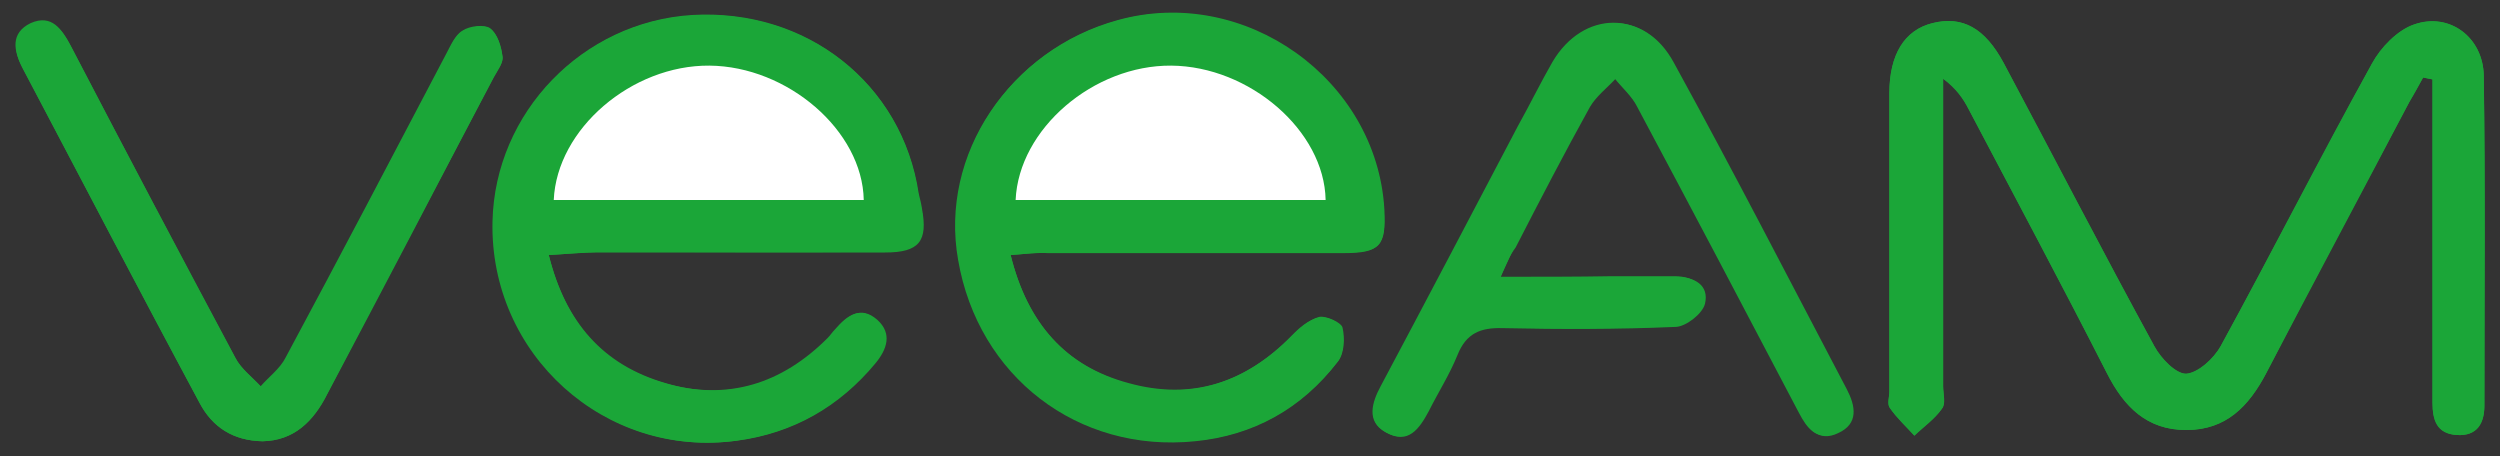 <?xml version="1.0" encoding="UTF-8"?> <!-- Generator: Adobe Illustrator 22.0.1, SVG Export Plug-In . SVG Version: 6.00 Build 0) --> <svg xmlns="http://www.w3.org/2000/svg" xmlns:xlink="http://www.w3.org/1999/xlink" id="Layer_1" x="0px" y="0px" width="400px" height="73px" viewBox="0 0 400 73" xml:space="preserve"><rect x="0" y="0" width="400" height="73" fill="#333333" stroke="none"/> <g> <path fill="#1BA638" d="M387.7,12.4c0.5,0.1,0.9,0.2,1.5,0.3c0,1.7,0,3.2,0,4.9c0,15.6,0,31.2,0,46.8c0,2.8,0.6,5,3.9,5.2 c3.2,0.2,4.4-1.9,4.4-4.7c0-17.6,0.1-35.2-0.1-52.8c-0.1-6.1-5.5-10.2-11.1-8.2c-2.7,0.9-5.4,3.7-6.8,6.3 c-8.2,15-16,30.2-24.2,45.2c-1.1,1.9-3.5,4.3-5.5,4.4c-1.6,0.1-4-2.4-5.1-4.4c-8.2-15-16-30.2-24.1-45.3c-3-5.6-6.6-7.6-11.4-6.4 c-4.4,1.1-6.9,5-6.9,11.2c0,15.9,0,31.8,0,47.7c0,0.9-0.4,2.1,0.1,2.7c1.1,1.6,2.6,3,3.9,4.4c1.5-1.4,3.3-2.7,4.4-4.3 c0.6-0.8,0.2-2.4,0.2-3.6c0-14.8,0-29.6,0-44.5c0-1.6,0-3.2,0-4.7c2.1,1.6,3.2,3.2,4.1,4.9c7.4,14,14.9,28,22.1,42.2 c2.8,5.4,6.4,9.1,12.7,9.1c6.4,0,10-3.8,12.8-9.1c7.6-14.5,15.3-28.9,22.9-43.4C386.3,15,387,13.7,387.7,12.4z M87.8,40.8 c3.2-0.2,5.6-0.4,8-0.4c15.3,0,30.6,0,45.8,0c5.5,0,6.9-1.8,5.9-7.1c-0.1-0.7-0.3-1.5-0.5-2.3c-2.6-17.6-18-29.6-36.2-28.5 C93.3,3.5,79.3,18,79,35.4c-0.5,21.3,18,38,39,35.1c8.9-1.2,16.3-5.4,22.1-12.4c1.8-2.2,2.7-4.7,0.3-6.9c-2.7-2.4-4.8-0.7-6.6,1.5 c-0.4,0.5-0.7,1-1.2,1.4c-7.3,7.4-16.1,10.2-26.1,7.2C96.5,58.4,90.5,51.6,87.8,40.8z M161.7,40.8c2.5-0.2,4.3-0.4,6.1-0.4 c15.8,0,31.5,0,47.3,0c5.7,0,6.7-1,6.4-6.9c-1.2-20.8-22.3-35.9-42.6-30.3c-17.3,4.7-28.4,21.5-25.5,38.3 c3.2,18.6,19.1,30.9,37.9,29c9.3-0.9,17-5.3,22.8-12.7c1-1.3,1.1-3.7,0.7-5.4c-0.2-0.8-2.6-1.9-3.7-1.7c-1.6,0.4-3.1,1.8-4.4,3 c-7.3,7.5-16,10.4-26.1,7.6C170.5,58.6,164.4,51.8,161.7,40.8z M240.1,44.3c1-2.2,1.6-3.5,2.2-4.8c3.9-7.5,7.8-15,11.9-22.5 c0.9-1.8,2.7-3.1,4.1-4.5c1.2,1.5,2.8,2.9,3.6,4.5c8.7,16.3,17.3,32.6,25.9,49c1.3,2.5,2.9,4.7,6.1,3.2c3.4-1.6,2.9-4.4,1.4-7 c-9.2-17.4-18.3-34.9-27.7-52.3c-4.6-8.4-14.3-8.3-19.2,0c-1.9,3.3-3.6,6.8-5.5,10.2c-7.3,13.9-14.6,27.8-22,41.7 c-1.4,2.6-2.3,5.6,0.7,7.3c3.5,2,5.3-0.6,6.8-3.4c1.6-3,3.4-5.9,4.6-9c1.4-3.4,3.7-4.4,7.2-4.3c9.3,0.2,18.5,0.2,27.8-0.2 c1.7-0.1,4.4-2.1,4.6-3.7c0.6-2.9-1.8-4.3-4.6-4.3c-3.4,0-6.8,0-10.2,0C252.2,44.3,246.6,44.3,240.1,44.3z M42,70.6 c5-0.1,8.2-3.2,10.4-7.6C61.3,46.2,70.2,29.2,79,12.3c0.6-1.1,1.6-2.3,1.4-3.3c-0.2-1.6-0.8-3.6-2-4.5c-0.9-0.6-3.2-0.4-4.4,0.4 c-1.2,0.7-1.9,2.4-2.6,3.7c-8.5,16.2-17,32.4-25.7,48.6c-0.9,1.8-2.7,3.1-4,4.6c-1.4-1.5-3.2-2.9-4.1-4.6C28.7,40.6,20,24,11.3,7.3 C9.9,4.7,8.3,2.2,4.9,3.7c-3.3,1.6-2.7,4.5-1.3,7.1C13,28.7,22.3,46.6,31.9,64.4C34,68.4,37.3,70.5,42,70.6z"></path> <path fill="#1BA638" d="M387.7,12.4c-0.7,1.3-1.5,2.6-2.2,3.9c-7.7,14.5-15.4,28.8-22.9,43.4c-2.8,5.3-6.4,9.1-12.8,9.1 c-6.3,0-10-3.7-12.7-9.1c-7.2-14.1-14.7-28.1-22.1-42.2c-0.9-1.8-1.9-3.4-4.1-4.9c0,1.6,0,3.2,0,4.7c0,14.8,0,29.6,0,44.5 c0,1.2,0.5,2.8-0.2,3.6c-1.2,1.7-3,2.9-4.4,4.3c-1.3-1.5-2.8-2.8-3.9-4.4c-0.5-0.6-0.1-1.8-0.1-2.7c0-15.9,0-31.8,0-47.7 c0-6.2,2.4-10.1,6.9-11.2c4.8-1.2,8.4,0.8,11.4,6.4c8,15.1,15.9,30.3,24.1,45.3c1,1.9,3.4,4.4,5.1,4.4c1.9-0.2,4.4-2.4,5.5-4.4 c8.2-15,15.9-30.3,24.2-45.2c1.4-2.6,4.1-5.4,6.8-6.3c5.7-1.9,11,2.1,11.1,8.2c0.3,17.6,0.1,35.2,0.1,52.8c0,2.8-1.1,4.9-4.4,4.7 c-3.2-0.2-3.9-2.5-3.9-5.2c0-15.6,0-31.2,0-46.8c0-1.7,0-3.2,0-4.9C388.8,12.6,388.2,12.5,387.7,12.4z"></path> <path fill="#1BA638" d="M87.8,40.8c2.7,10.9,8.6,17.7,18.5,20.5c10.1,2.9,18.8,0.1,26.1-7.2c0.5-0.5,0.7-0.9,1.2-1.4 c1.9-2.2,4-3.8,6.6-1.5c2.5,2.2,1.6,4.7-0.3,6.9c-5.7,7-13.2,11.2-22.1,12.4c-21,2.9-39.5-13.8-39-35.1c0.4-17.4,14.4-31.9,31.9-33 c18.3-1.1,33.6,10.9,36.2,28.5c0.1,0.7,0.3,1.5,0.5,2.3c0.9,5.4-0.5,7.1-5.9,7.1c-15.3,0.1-30.6,0-45.8,0 C93.4,40.4,91,40.6,87.8,40.8z M138.1,32c0.1-11.4-12.9-22.1-25.8-21.5C99.9,11.1,87.9,21.9,88.8,32C105.3,32,121.7,32,138.1,32z"></path> <path fill="#1BA638" d="M161.7,40.8c2.7,10.9,8.8,17.8,18.8,20.6c10.1,2.8,18.8-0.2,26.1-7.6c1.2-1.3,2.7-2.6,4.4-3 c1.1-0.3,3.5,0.8,3.7,1.7c0.4,1.7,0.3,4.1-0.7,5.4c-5.7,7.5-13.5,11.8-22.8,12.7c-18.8,1.9-34.7-10.4-37.9-29 c-3-16.9,8.2-33.5,25.5-38.3c20.3-5.6,41.4,9.5,42.6,30.3c0.4,5.7-0.6,6.9-6.4,6.9c-15.8,0-31.5,0-47.3,0 C166,40.4,164.2,40.6,161.7,40.8z M212.1,32c-0.2-11.1-12.2-21.4-24.6-21.5C174.9,10.4,163,20.6,162.5,32 C178.9,32,195.3,32,212.1,32z"></path> <path fill="#1BA638" d="M240.1,44.3c6.6,0,12.2,0,17.9,0c3.4,0,6.8,0,10.2,0c2.9,0,5.3,1.3,4.6,4.3c-0.4,1.6-3,3.6-4.6,3.7 c-9.3,0.4-18.5,0.4-27.8,0.2c-3.5-0.1-5.8,0.8-7.2,4.3c-1.3,3.2-3.1,6-4.6,9c-1.5,2.8-3.3,5.4-6.8,3.4c-3.2-1.8-2.1-4.7-0.7-7.3 c7.3-13.9,14.6-27.8,22-41.7c1.8-3.4,3.5-6.9,5.5-10.2c5-8.3,14.6-8.5,19.2,0c9.5,17.3,18.5,34.8,27.7,52.3c1.4,2.7,1.9,5.5-1.4,7 c-3.1,1.5-4.8-0.7-6.1-3.2c-8.6-16.3-17.2-32.7-25.9-49c-0.9-1.7-2.4-3-3.6-4.5c-1.4,1.5-3.1,2.8-4.1,4.5 c-4.1,7.4-8,14.9-11.9,22.5C241.6,40.8,241,42.1,240.1,44.3z"></path> <path fill="#1BA638" d="M42,70.6c-4.7-0.1-8-2.3-10-6C22.5,46.8,13.1,28.9,3.7,11.1C2.3,8.5,1.7,5.5,5,3.9c3.3-1.5,5,0.9,6.4,3.6 c8.7,16.7,17.5,33.3,26.3,49.8c0.9,1.8,2.7,3.1,4.1,4.6c1.4-1.6,3.1-2.9,4-4.6c8.6-16.1,17.1-32.4,25.7-48.6 C72.2,7.3,72.8,5.7,74,5c1.2-0.7,3.5-1.1,4.4-0.4c1.2,0.8,1.8,2.9,2,4.5c0.1,1-0.8,2.2-1.4,3.3c-8.9,16.9-17.9,33.8-26.7,50.7 C50.1,67.5,47,70.5,42,70.6z"></path> <path fill="#FFFFFF" d="M212.1,32c-16.8,0-33.2,0-49.6,0c0.5-11.4,12.5-21.6,24.9-21.5C199.9,10.6,211.9,20.9,212.1,32z"></path> <path fill="#FFFFFF" d="M138.2,32c-16.8,0-33.2,0-49.6,0c0.5-11.4,12.5-21.6,24.9-21.5C126,10.6,138,20.9,138.2,32z"></path> </g> </svg> 